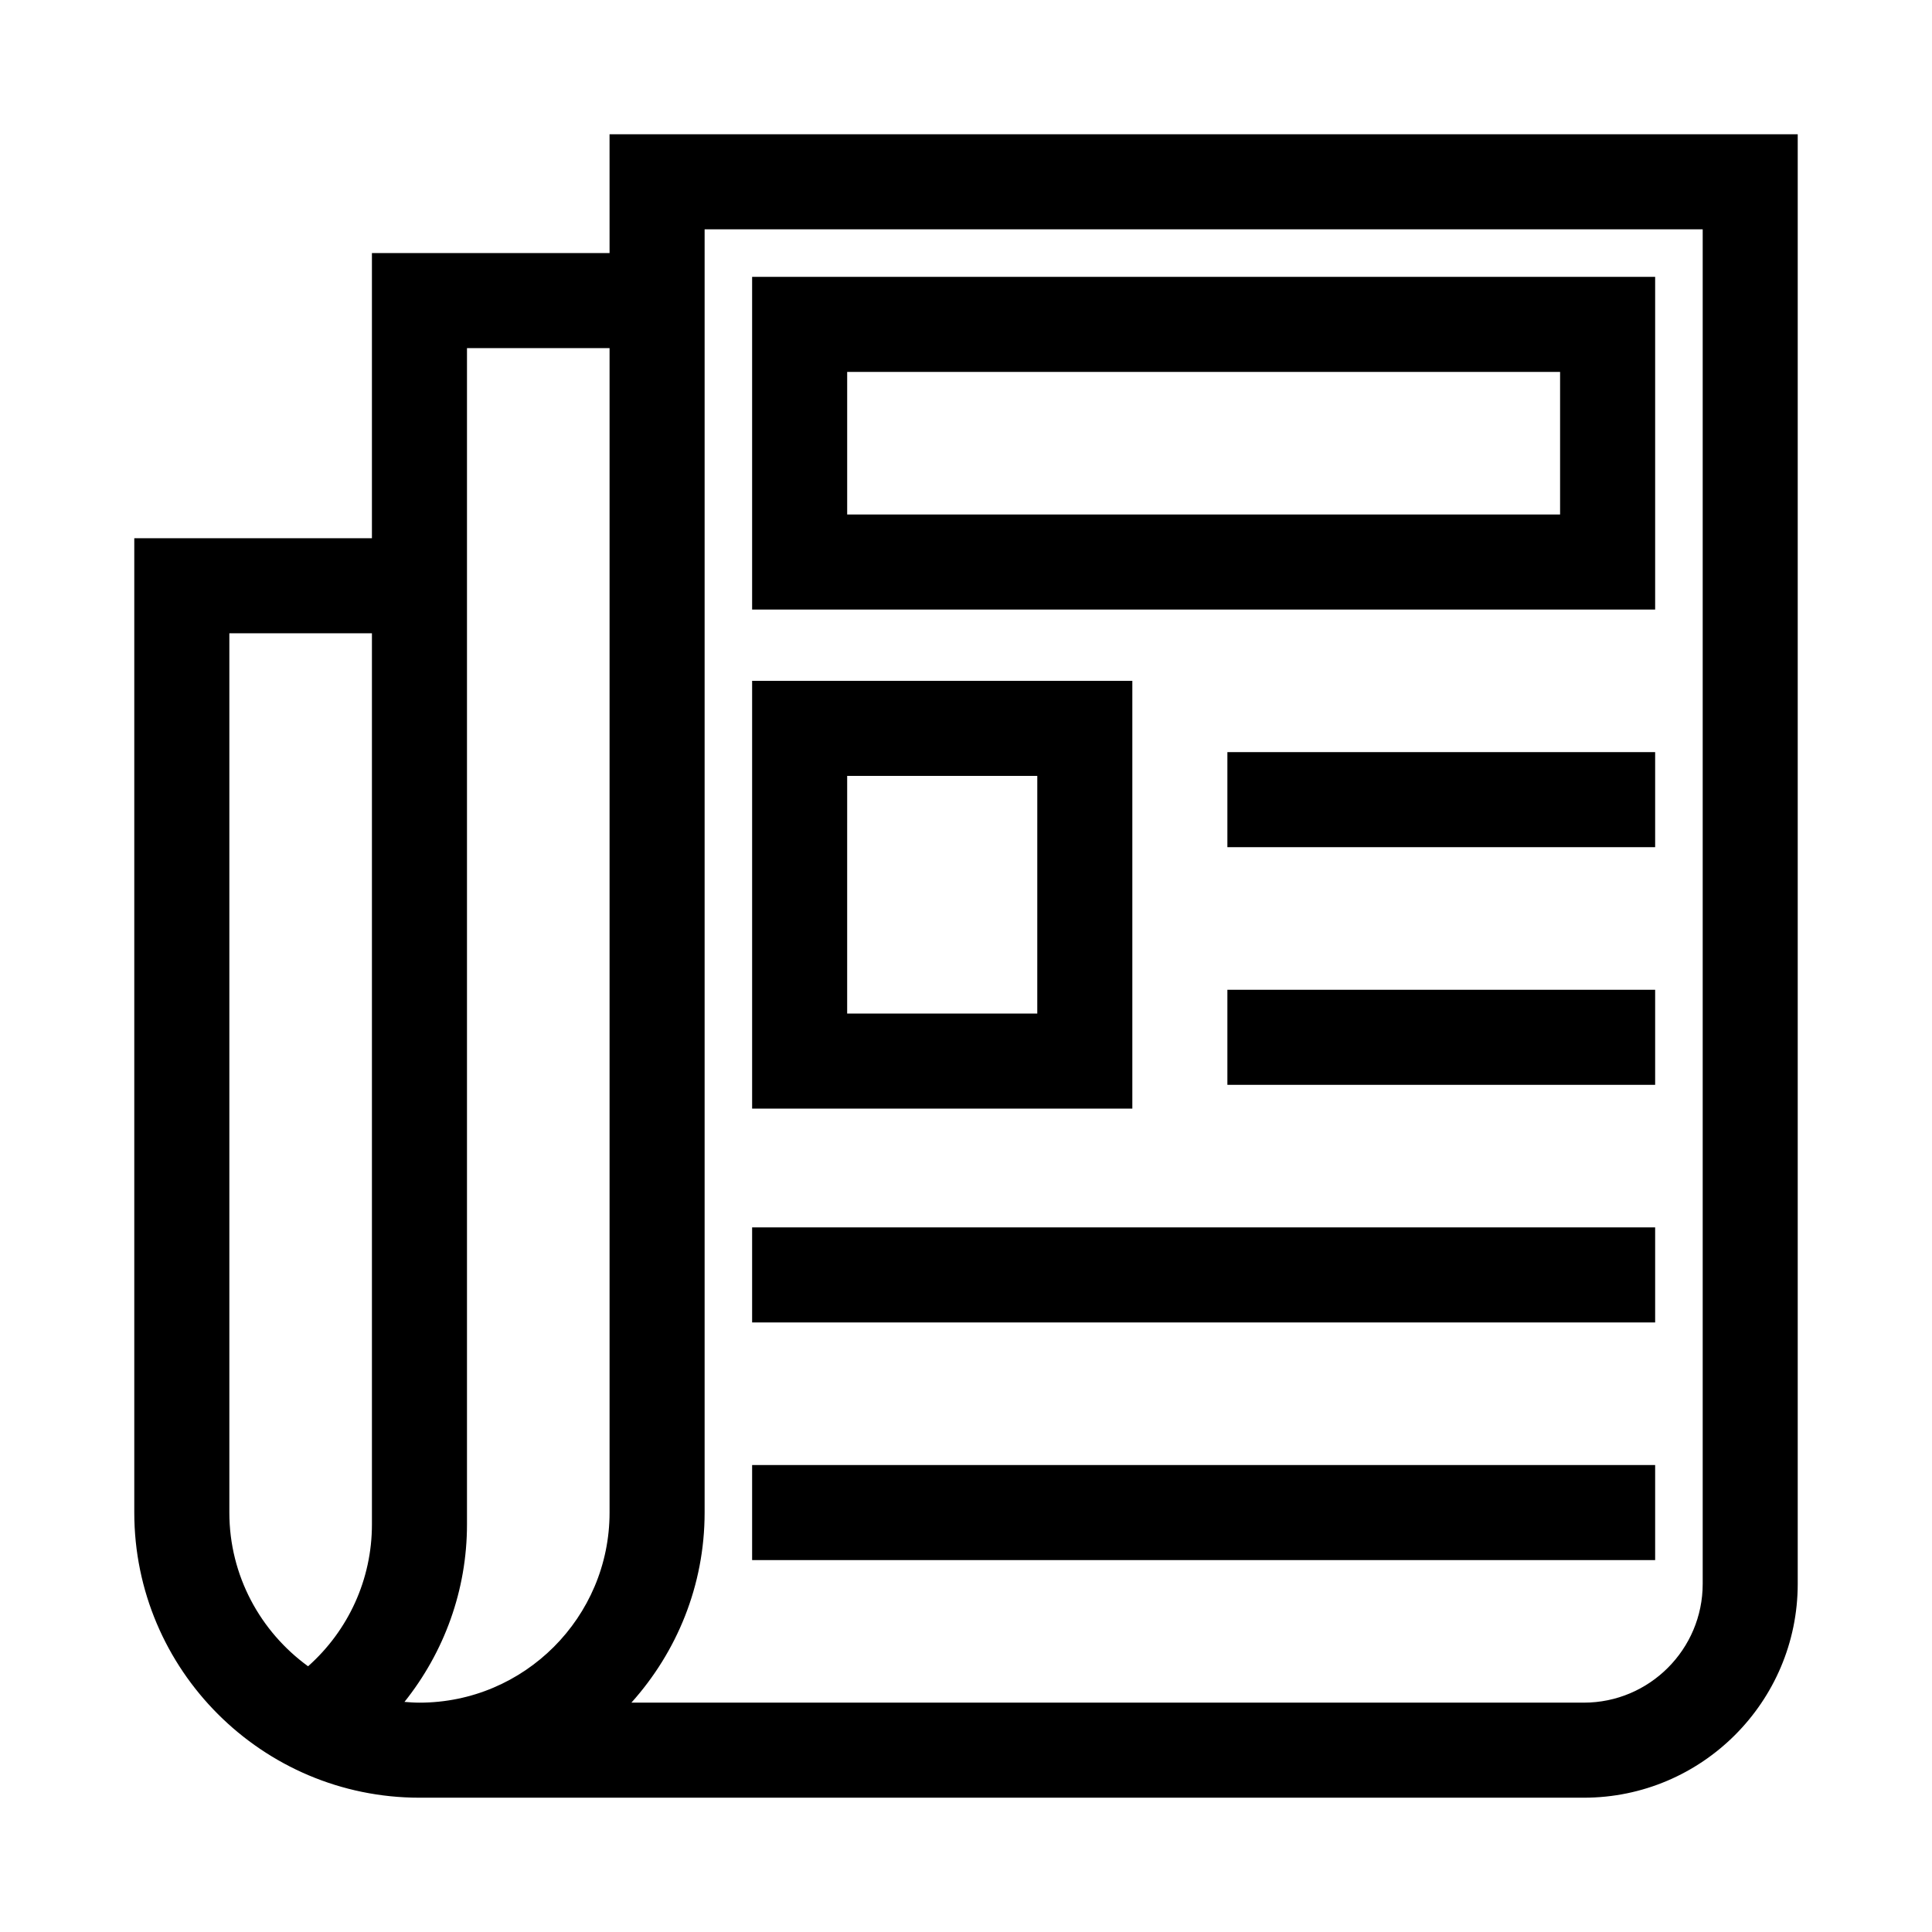 <?xml version="1.0" encoding="UTF-8"?>
<!-- Uploaded to: SVG Repo, www.svgrepo.com, Generator: SVG Repo Mixer Tools -->
<svg fill="#000000" width="800px" height="800px" version="1.1" viewBox="144 144 512 512" xmlns="http://www.w3.org/2000/svg">
 <g>
  <path d="m305.54 211.07h-62.977v75.57h-62.977v258.2c0 41.668 33.898 75.57 75.57 75.57h308.58c31.254 0 56.68-25.426 56.68-56.68v-384.15h-314.88zm-100.76 100.76h37.785v236.16c0 14.547-6.242 28.098-16.922 37.59-12.617-9.164-20.863-23.988-20.863-40.738zm46.41 283.19c10.531-13.191 16.566-29.609 16.566-47.031v-311.73h37.785v308.58c0 27.781-22.602 50.383-50.383 50.383-1.34 0-2.656-0.098-3.969-0.203zm79.543-390.25h264.5v358.96c0 17.363-14.125 31.488-31.488 31.488h-252.42c12.02-13.387 19.406-31.02 19.406-50.383z"/>
  <path d="m582.63 217.37h-239.31v88.168h239.31zm-25.191 62.977h-188.93v-37.785h188.93z"/>
  <path d="m444.08 324.43h-100.76v113.36h100.76zm-25.191 88.168h-50.383l0.004-62.977h50.383z"/>
  <path d="m469.27 343.32h113.36v25.191h-113.36z"/>
  <path d="m469.27 406.3h113.36v25.191h-113.36z"/>
  <path d="m343.32 469.27h239.31v25.191h-239.31z"/>
  <path d="m343.32 532.25h239.31v25.191h-239.31z"/>
 </g>
</svg>